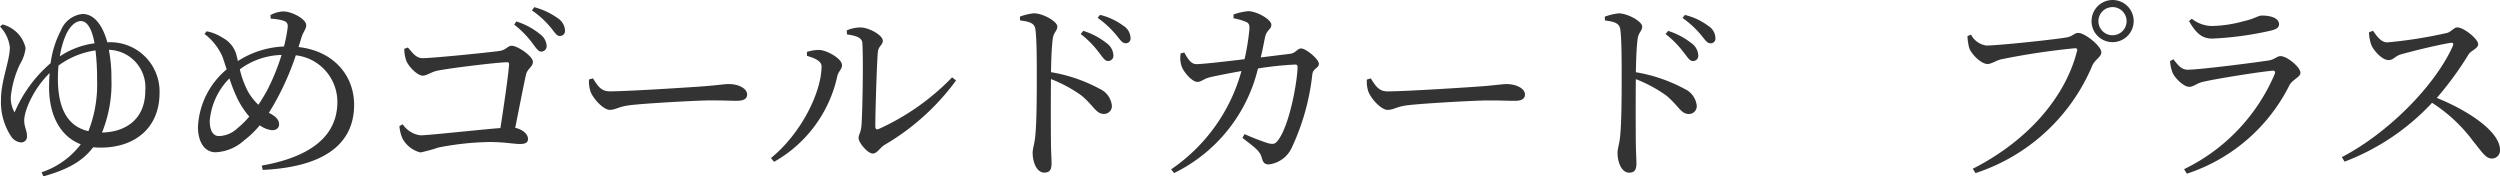 <svg xmlns="http://www.w3.org/2000/svg" width="304.68" height="21.504" viewBox="0 0 304.68 21.504">
  <path id="heading_plus" d="M14.952,24.184A15.894,15.894,0,0,0,16.1,17.632a17.868,17.868,0,0,0-.312-3.528,4.578,4.578,0,0,1,4.44,4.944C20.232,22.672,17.712,24.136,14.952,24.184ZM9.576,17.632c0-.528.024-1.08.072-1.608a9.932,9.932,0,0,1,4.512-1.848,29.25,29.25,0,0,1,.192,3.6,15.535,15.535,0,0,1-1.056,6.24C10.872,23.464,9.576,21.424,9.576,17.632Zm1.008-5.424c.576-1.176,1.248-1.608,1.8-1.608.648,0,1.3.7,1.656,2.712A9.787,9.787,0,0,0,9.816,14.9,10.534,10.534,0,0,1,10.584,12.208Zm5.016.984c-.576-2.112-1.608-3.456-3.024-3.456A3.174,3.174,0,0,0,9.96,11.7a12.085,12.085,0,0,0-1.272,4.032,16.3,16.3,0,0,0-4.392,6,3.533,3.533,0,0,1-.456-1.944,12.059,12.059,0,0,1,1.128-3.96,4.824,4.824,0,0,0,.672-1.944A3.826,3.826,0,0,0,4.368,11.8a4.077,4.077,0,0,0-1.536-.792l-.312.264a4.372,4.372,0,0,1,1.2,2.52c0,1.656-1.08,4.056-1.08,6.384A7.628,7.628,0,0,0,3.864,24.64a1.622,1.622,0,0,0,1.152.744.7.7,0,0,0,.792-.768c0-.7-.336-1.08-.336-1.9,0-1.248,1.176-3.912,3.1-5.784q-.072.828-.072,1.728c0,3.528,1.44,6.024,3.864,6.96a9.958,9.958,0,0,1-4.776,3.408l.216.5c3.072-.864,4.824-1.9,6.072-3.552.288.024.576.048.864.048,4.416,0,7.224-2.568,7.224-6.672a6.005,6.005,0,0,0-6.288-6.168Zm19.488,5.832c-.336.6-.7,1.224-1.08,1.776a6.893,6.893,0,0,1-1.3-1.68,11.294,11.294,0,0,1-.96-2.64,8.924,8.924,0,0,1,5.088-1.752A26.531,26.531,0,0,1,35.088,19.024ZM31.44,23.68a3.435,3.435,0,0,1-2.232.936c-.648,0-1.128-.552-1.128-1.872a8.373,8.373,0,0,1,2.4-5.16A20.668,20.668,0,0,0,31.3,19.72,10.357,10.357,0,0,0,32.9,22.24,11.65,11.65,0,0,1,31.44,23.68Zm7.824-11.088c.216-.7.576-1.008.576-1.488,0-.744-1.728-1.68-2.808-1.68a3.518,3.518,0,0,0-1.56.456l.048.432a6.073,6.073,0,0,1,1.44.216c.408.12.672.264.624.816a17.228,17.228,0,0,1-.456,2.352,11.187,11.187,0,0,0-5.616,1.776c-.072-.312-.144-.624-.216-.888a3.375,3.375,0,0,0-1.632-1.944,5.508,5.508,0,0,0-1.944-.792l-.288.312A7.067,7.067,0,0,1,29.616,14.9c.168.456.336,1.008.528,1.584a9.725,9.725,0,0,0-3.5,7.056c0,1.536.648,3.048,2.16,3.048a5.521,5.521,0,0,0,3.456-1.44,11.5,11.5,0,0,0,1.92-1.848,3.061,3.061,0,0,0,1.488.6c.5,0,.864-.24.864-.72,0-.624-.528-1.008-1.056-1.3l-.192-.1c.408-.648.816-1.344,1.224-2.136a32.6,32.6,0,0,0,2.064-4.872,5.716,5.716,0,0,1,5.064,5.688c0,3.168-1.9,6.456-9.216,7.752l.12.528c8.544-.408,11.136-3.936,11.136-7.92,0-3.648-2.544-6.576-6.768-7.056Zm12.528,1.392a4.192,4.192,0,0,0,.216,1.368c.216.7,1.344,1.9,2.04,1.9.48,0,1.056-.456,1.752-.6,1.632-.336,7.464-1.032,8.5-1.032.192,0,.288.072.264.264-.1,1.368-.624,4.968-1.056,7.752-2.736.216-8.784.888-9.744.888a3.052,3.052,0,0,1-2.16-1.344l-.408.216a4.931,4.931,0,0,0,.36,1.488,3.425,3.425,0,0,0,2.208,1.728,19.551,19.551,0,0,0,2.184-.6,34.824,34.824,0,0,1,6.192-.672c1.848,0,2.976.24,3.744.24.7,0,.984-.192.984-.624,0-.552-.624-1.152-1.56-1.344.528-2.616,1.056-5.352,1.32-6.5.168-.7.84-.96.84-1.536,0-.7-1.872-1.968-2.592-1.968-.5,0-.672.552-1.584.648-1.416.192-8.04.864-9.264.864-.84,0-1.248-.7-1.8-1.3Zm13.392-2.952a11.565,11.565,0,0,1,2.184,2.208c.432.576.744,1.08,1.1,1.08a.656.656,0,0,0,.672-.72,1.882,1.882,0,0,0-.792-1.392,8.559,8.559,0,0,0-2.9-1.56ZM67.344,9.3a10.789,10.789,0,0,1,2.232,2.016c.5.576.744,1.1,1.176,1.1a.614.614,0,0,0,.624-.7,1.907,1.907,0,0,0-.912-1.488,8.683,8.683,0,0,0-2.832-1.32Zm6.96,8.424a3.914,3.914,0,0,0,.192,1.488c.36.912,1.584,2.208,2.328,2.208.768,0,1.056-.408,2.544-.576,1.8-.216,8.16-.576,9.744-.576,1.536,0,2.376.048,3.24.048s1.224-.288,1.224-.768c0-.768-1.128-1.272-2.208-1.272-.6,0-1.392.144-3,.264-1.2.1-9.288.624-11.544.624-1.08,0-1.488-.72-2.04-1.584Zm31.44-5.5c1.2.168,1.848.432,1.872,1.056.144,2.3,0,8.664-.1,9.984-.072.96-.36,1.128-.36,1.608,0,.528,1.1,1.872,1.728,1.872.528,0,.888-.72,1.44-1.056a28.751,28.751,0,0,0,8.712-7.848l-.48-.384a29.052,29.052,0,0,1-8.928,6.288c-.264.12-.432.024-.432-.288,0-1.8.192-7.9.312-9.1.1-.768.6-.816.6-1.368,0-.648-1.656-1.608-2.736-1.608a4.057,4.057,0,0,0-1.656.36Zm-3.1,3.888c0,3.072-2.4,8.112-6.168,11.184l.384.456a15.863,15.863,0,0,0,7.7-10.416c.12-.6.576-.84.576-1.368,0-.792-1.824-1.8-2.736-1.848a4.8,4.8,0,0,0-1.536.24v.48C101.52,15.04,102.648,15.376,102.648,16.12Zm24.192-5.592c1.176.144,1.776.336,1.872,1.1.168,1.176.168,3.888.168,5.832,0,1.728,0,5.448-.192,7.224-.1.96-.312,1.44-.312,1.992,0,1.1.48,2.4,1.416,2.4.648,0,.888-.336.888-1.152,0-.384-.048-1.128-.072-2.232-.024-2.424-.024-6.144,0-8.016a16.925,16.925,0,0,1,3.7,1.992c1.536,1.272,1.776,2.256,2.76,2.256a.951.951,0,0,0,.96-1.032,2.53,2.53,0,0,0-1.464-2.016,19.068,19.068,0,0,0-5.952-2.04c.024-1.368.072-3,.216-4.08.1-.792.552-.936.552-1.488,0-.624-1.776-1.608-2.856-1.608a6.668,6.668,0,0,0-1.7.408Zm7.392,1.656a11.566,11.566,0,0,1,2.184,2.208c.48.6.744,1.08,1.128,1.08a.637.637,0,0,0,.672-.7,1.926,1.926,0,0,0-.816-1.464,8.965,8.965,0,0,0-2.856-1.512Zm2.064-1.968a11.767,11.767,0,0,1,2.184,1.992c.528.624.792,1.1,1.2,1.1a.566.566,0,0,0,.624-.648,1.808,1.808,0,0,0-.888-1.488,7.8,7.8,0,0,0-2.832-1.32Zm19.872,4.824c.24-.936.408-1.9.528-2.448.192-.936.768-.936.768-1.536,0-.648-1.752-1.632-2.784-1.656a7.132,7.132,0,0,0-1.824.408v.456a8.353,8.353,0,0,1,1.512.432c.36.168.432.36.432.816a28.493,28.493,0,0,1-.6,3.744c-2.592.312-5.136.6-5.856.6s-1.1-.744-1.488-1.416l-.432.1a3.016,3.016,0,0,0,.12,1.608c.216.648,1.248,1.872,1.9,1.872.5,0,.744-.36,1.488-.552.7-.168,2.52-.528,3.888-.768a21.308,21.308,0,0,1-8.568,11.976l.36.456a19.149,19.149,0,0,0,10.224-12.744,39.081,39.081,0,0,1,4.536-.48.255.255,0,0,1,.288.288c0,1.536-.936,7.128-2.424,9-.336.408-.576.456-1.2.288a27.461,27.461,0,0,1-2.832-1.1l-.264.456c1.392,1.1,2.112,1.536,2.352,2.4.144.6.36.84.864.84a3.54,3.54,0,0,0,2.808-2.064,28.2,28.2,0,0,0,2.5-8.952c.12-.744.792-.7.792-1.248,0-.576-1.584-1.872-2.16-1.872-.456,0-.672.576-1.32.648ZM169.1,17.728a3.914,3.914,0,0,0,.192,1.488c.36.912,1.584,2.208,2.328,2.208.768,0,1.056-.408,2.544-.576,1.8-.216,8.16-.576,9.744-.576,1.536,0,2.376.048,3.24.048s1.224-.288,1.224-.768c0-.768-1.128-1.272-2.208-1.272-.6,0-1.392.144-3,.264-1.2.1-9.288.624-11.544.624-1.08,0-1.488-.72-2.04-1.584Zm29.016-7.2c1.176.144,1.776.336,1.872,1.1.168,1.176.168,3.888.168,5.832,0,1.728,0,5.448-.192,7.224-.1.96-.312,1.44-.312,1.992,0,1.1.48,2.4,1.416,2.4.648,0,.888-.336.888-1.152,0-.384-.048-1.128-.072-2.232-.024-2.424-.024-6.144,0-8.016a16.924,16.924,0,0,1,3.7,1.992c1.536,1.272,1.776,2.256,2.76,2.256a.951.951,0,0,0,.96-1.032,2.53,2.53,0,0,0-1.464-2.016,19.067,19.067,0,0,0-5.952-2.04c.024-1.368.072-3,.216-4.08.1-.792.552-.936.552-1.488,0-.624-1.776-1.608-2.856-1.608a6.668,6.668,0,0,0-1.7.408Zm7.392,1.656a11.565,11.565,0,0,1,2.184,2.208c.48.6.744,1.08,1.128,1.08a.637.637,0,0,0,.672-.7,1.926,1.926,0,0,0-.816-1.464,8.965,8.965,0,0,0-2.856-1.512Zm2.064-1.968a11.768,11.768,0,0,1,2.184,1.992c.528.624.792,1.1,1.2,1.1a.566.566,0,0,0,.624-.648,1.807,1.807,0,0,0-.888-1.488,7.8,7.8,0,0,0-2.832-1.32Zm52.416,2.952a2.568,2.568,0,1,0-2.568-2.568A2.556,2.556,0,0,0,259.992,13.168Zm0-4.272a1.716,1.716,0,1,1-1.728,1.7A1.711,1.711,0,0,1,259.992,8.9Zm-17.256,3.36-.432.168a6.565,6.565,0,0,0,.216,1.464c.24.7,1.416,1.944,2.232,1.944.5,0,1.032-.432,1.68-.576a87.894,87.894,0,0,1,8.952-1.344c.216,0,.36.048.264.36-1.392,5.52-5.9,10.872-12.7,14.328l.336.528a23.259,23.259,0,0,0,14.232-13.1c.36-.792,1.1-1.032,1.1-1.632,0-.744-1.992-2.352-2.808-2.352-.48,0-.6.36-1.32.528-1.176.24-8.376,1.008-9.888,1.008A2.487,2.487,0,0,1,242.736,12.256Zm24.552,4.608c.24.624,1.344,1.752,2.04,1.752.528,0,.912-.432,1.632-.6,1.608-.384,6.744-1.2,8.5-1.368.312-.024.384.1.288.408A22.794,22.794,0,0,1,268.7,28.648l.336.552a21.415,21.415,0,0,0,12.5-10.776c.36-.7,1.344-.984,1.344-1.512,0-.7-1.632-2.04-2.424-2.04-.456,0-.7.408-1.44.528-1.7.264-8.448,1.128-9.864,1.128-.768,0-1.176-.528-1.752-1.272l-.408.216A4.355,4.355,0,0,0,267.288,16.864Zm12.984-5.88c0-.7-.888-1.056-2.088-1.056-.48,0-.792.36-2.16.672a15.485,15.485,0,0,1-3.984.6,4.029,4.029,0,0,1-2.4-.888l-.336.288c.816,1.416,1.536,2.136,2.832,2.136a40.021,40.021,0,0,0,7.08-.96C279.984,11.608,280.272,11.368,280.272,10.984Zm10.968.984a4.883,4.883,0,0,0,.288,1.56c.288.672,1.3,1.824,2.088,1.824.624,0,.768-.48,1.536-.7,1.272-.36,4.536-1.176,6.024-1.392.264-.048.408.024.288.36-2.16,4.848-7.9,10.632-13.536,13.56l.336.552A28.181,28.181,0,0,0,298.92,20.56a18.982,18.982,0,0,1,4.992,4.656c1.128,1.392,1.56,2.136,2.3,2.136A.989.989,0,0,0,307.2,26.3c0-2.208-3.792-4.752-7.7-6.336a40.352,40.352,0,0,0,3.888-5.328c.312-.456,1.152-.7,1.152-1.224,0-.624-1.752-2.04-2.544-2.04-.408,0-.72.528-1.248.672a54.7,54.7,0,0,1-7.272,1.152c-.816,0-1.32-.816-1.752-1.416Z" transform="translate(-2.52 -8.032)" fill="#333"/>
</svg>
